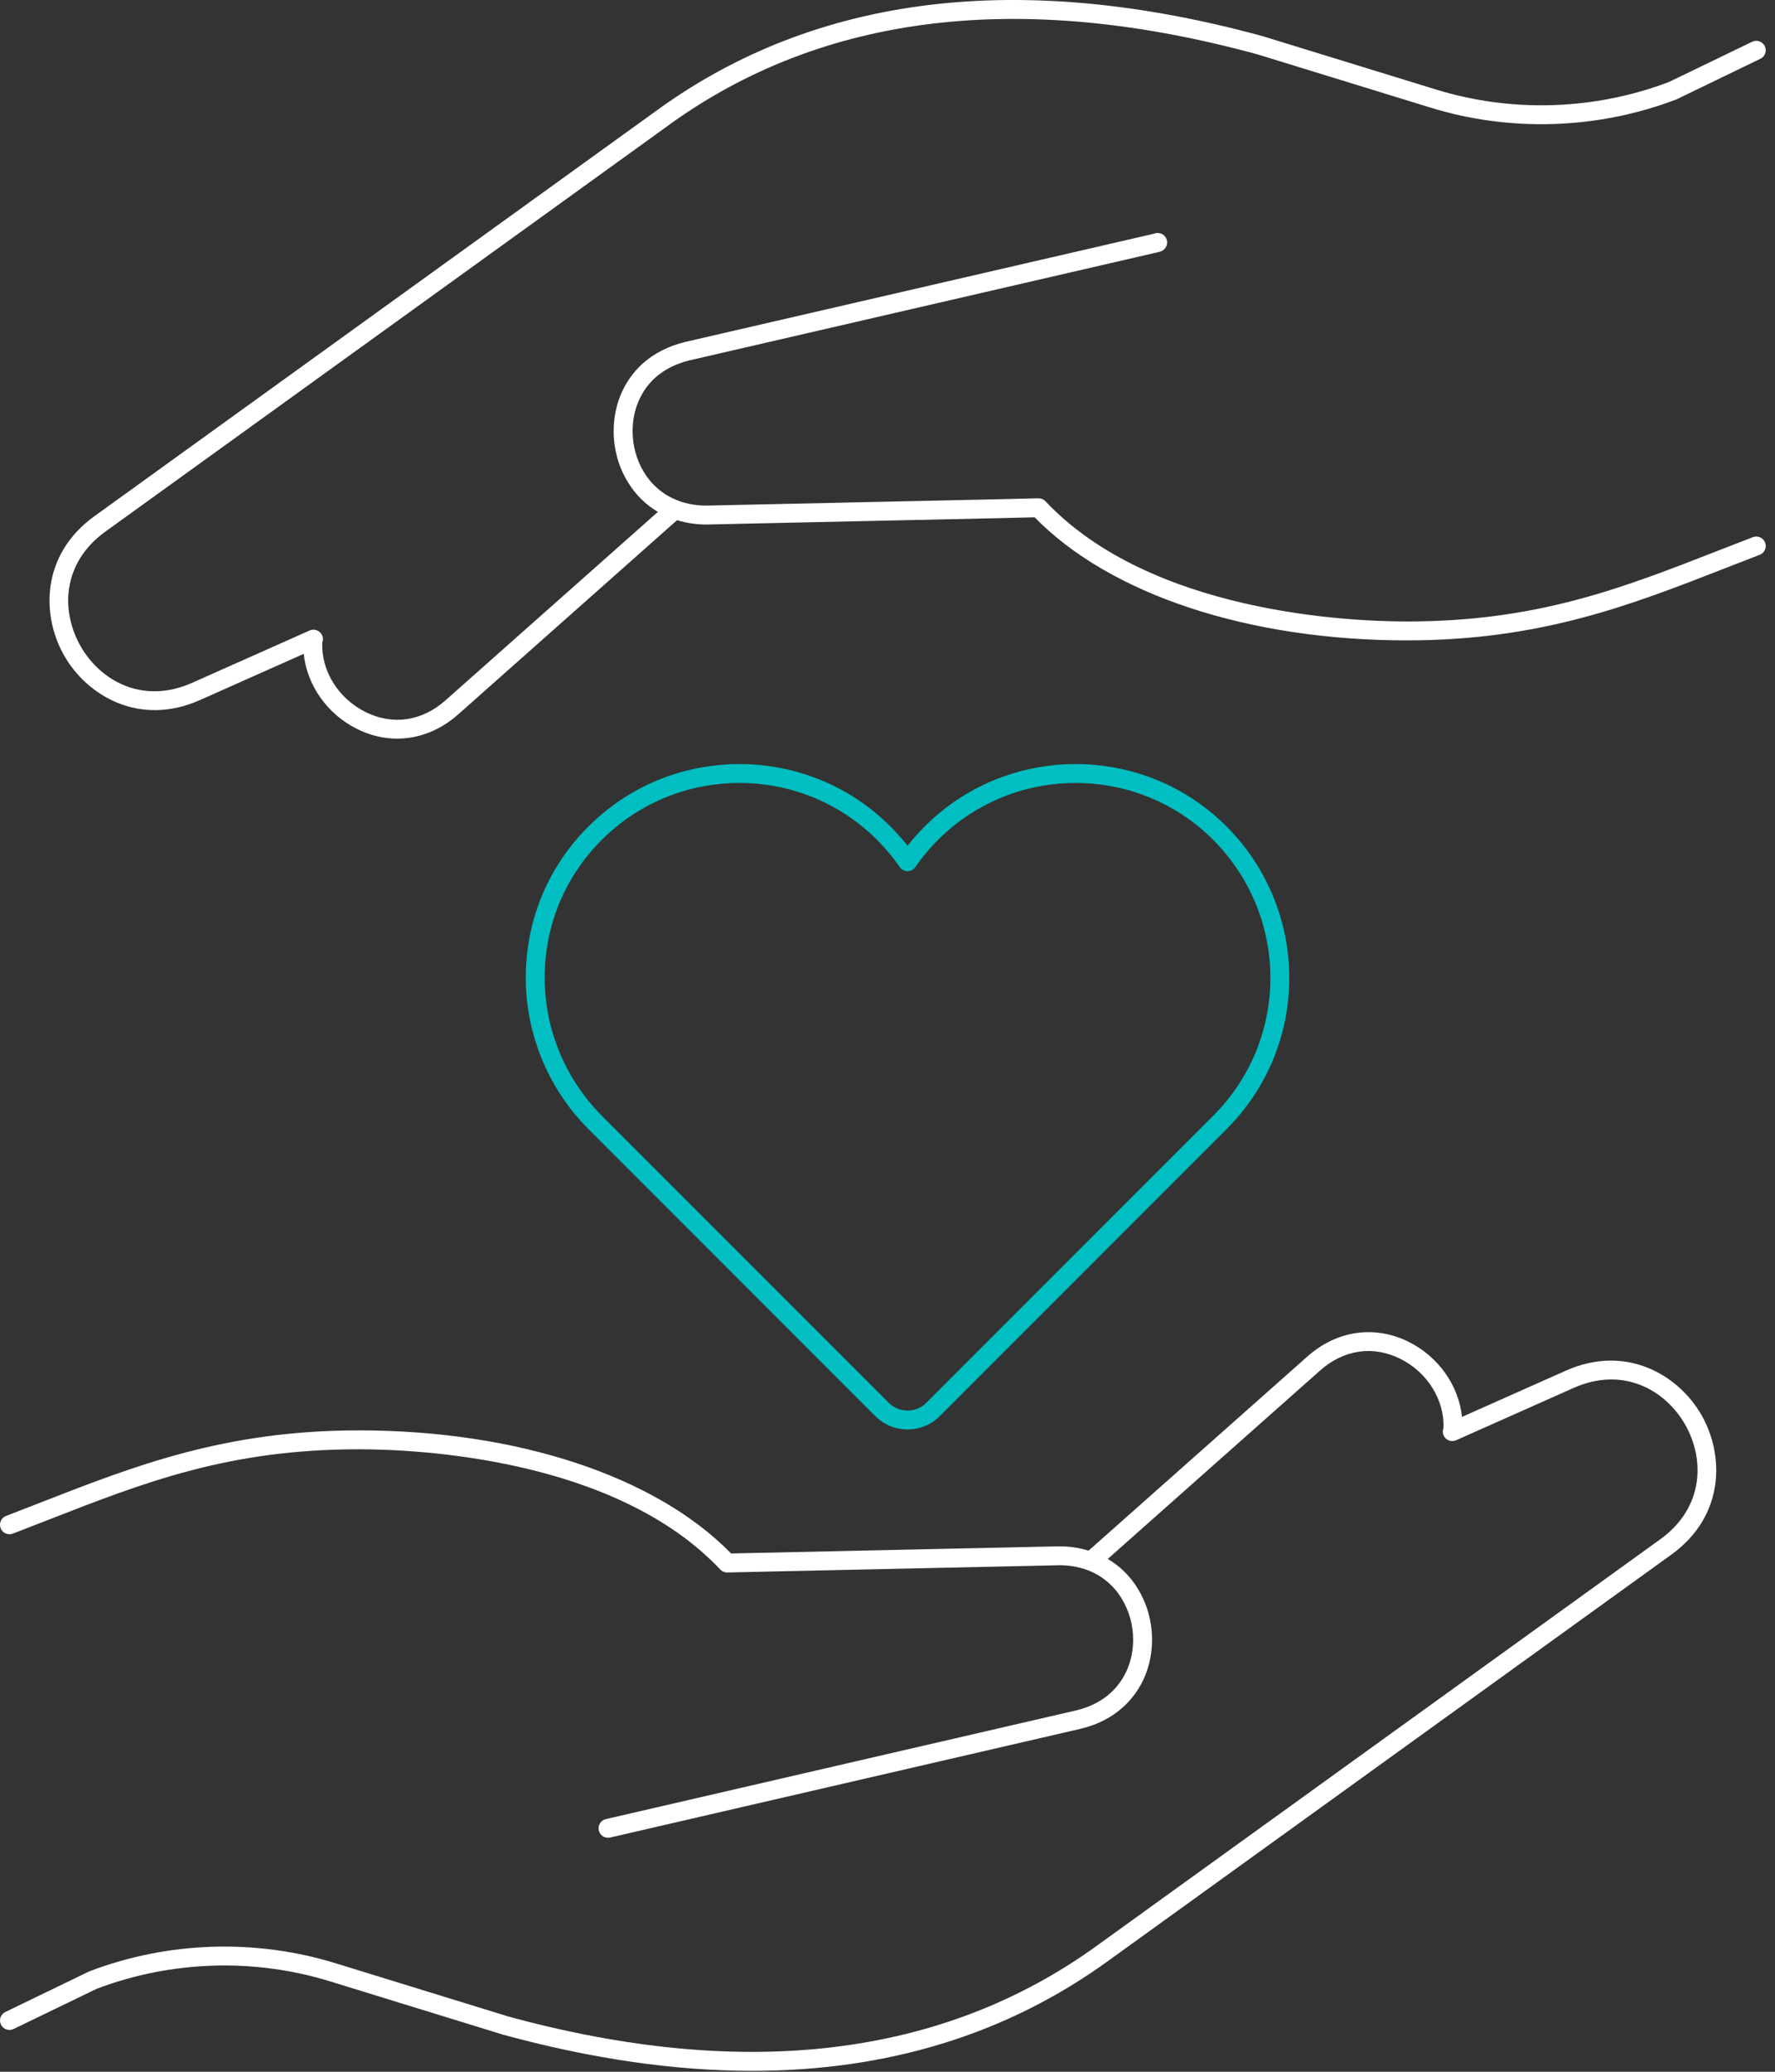 <?xml version="1.0" encoding="UTF-8"?>
<svg width="60px" height="70px" viewBox="0 0 60 70" version="1.1" xmlns="http://www.w3.org/2000/svg" xmlns:xlink="http://www.w3.org/1999/xlink">
    <rect x="0" y="0" width="60" height="70" fill="#333333" stroke="none"/>
    <!-- Generator: Sketch 54.1 (76490) - https://sketchapp.com -->
    <title>care-icon@1x</title>
    <desc>Created with Sketch.</desc>
    <g id="Page-1" stroke="none" stroke-width="1" fill="none" fill-rule="evenodd">
        <g id="Desktop-HD-1440px-Wide" transform="translate(-370, -4756)">
            <g id="vetsure-promise" transform="translate(0, 4568)">
                <g id="care-icon" transform="translate(370, 188)">
                    <path d="M59.666,18.333 C59.602,18.168 59.417,18.086 59.253,18.149 C58.857,18.301 58.468,18.453 58.085,18.602 C54.793,19.888 51.951,20.998 47.555,20.998 C45.588,20.998 38.895,20.705 35.339,16.936 C35.277,16.87 35.189,16.834 35.099,16.836 L33.818,16.867 L23.925,17.082 C23.561,17.088 23.221,17.031 22.915,16.912 C22.429,16.728 22.032,16.395 21.764,15.947 C21.515,15.538 21.384,15.061 21.384,14.567 C21.384,13.857 21.652,13.219 22.137,12.771 C22.447,12.49 22.854,12.284 23.311,12.175 L39.126,8.525 L39.216,8.501 C39.387,8.455 39.488,8.279 39.442,8.109 C39.396,7.938 39.221,7.837 39.05,7.883 L38.971,7.905 L23.165,11.553 C22.602,11.687 22.098,11.944 21.706,12.3 C21.086,12.871 20.744,13.676 20.744,14.567 C20.744,15.178 20.908,15.77 21.217,16.277 C21.472,16.704 21.821,17.05 22.239,17.295 L15.064,23.659 C14.263,24.37 13.275,24.515 12.356,24.058 C11.436,23.601 10.857,22.668 10.893,21.715 C10.926,21.631 10.925,21.534 10.88,21.448 C10.802,21.298 10.62,21.234 10.466,21.303 L6.502,23.068 C4.817,23.82 3.393,22.995 2.73,21.843 C2.066,20.691 2.065,19.044 3.561,17.963 L22.478,4.32 L22.582,4.244 C27.795,0.46 34.502,-0.348 42.507,1.837 L48.335,3.63 C51.042,4.469 53.997,4.374 56.656,3.363 C56.665,3.359 56.673,3.356 56.682,3.352 L59.506,1.986 C59.665,1.91 59.732,1.718 59.655,1.559 C59.578,1.401 59.387,1.334 59.228,1.411 L56.416,2.77 C53.893,3.727 51.091,3.815 48.524,3.019 L42.685,1.223 C34.474,-1.019 27.585,-0.176 22.206,3.727 L3.186,17.445 C1.378,18.752 1.395,20.807 2.176,22.163 C2.956,23.517 4.724,24.561 6.762,23.652 L10.267,22.092 C10.375,23.146 11.056,24.127 12.072,24.631 C12.512,24.85 12.971,24.957 13.426,24.957 C14.157,24.957 14.877,24.679 15.488,24.138 L22.887,17.575 C23.214,17.677 23.565,17.728 23.937,17.721 L33.832,17.506 L34.974,17.478 C37.516,20.085 42.203,21.637 47.555,21.637 C52.071,21.637 55.105,20.452 58.317,19.198 C58.7,19.049 59.086,18.897 59.481,18.746 C59.646,18.683 59.729,18.498 59.666,18.333" id="Fill-1" fill="#FFFFFF"></path>
                    <path d="M52.924,46.314 L49.419,47.874 C49.311,46.821 48.631,45.842 47.617,45.338 C46.469,44.767 45.191,44.95 44.199,45.828 L36.798,52.392 C36.46,52.29 36.107,52.239 35.746,52.248 L24.713,52.488 C22.171,49.881 17.484,48.329 12.132,48.329 C7.616,48.329 4.582,49.514 1.369,50.768 C0.987,50.917 0.6,51.068 0.205,51.22 C0.041,51.283 -0.042,51.468 0.021,51.633 C0.084,51.798 0.269,51.88 0.434,51.817 C0.83,51.665 1.219,51.513 1.602,51.364 C4.893,50.078 7.736,48.968 12.132,48.968 C14.099,48.968 20.792,49.261 24.347,53.03 C24.41,53.096 24.498,53.133 24.587,53.13 L35.761,52.887 C36.113,52.879 36.454,52.935 36.771,53.053 C37.257,53.241 37.655,53.576 37.922,54.023 C38.171,54.432 38.303,54.909 38.303,55.403 C38.303,56.111 38.034,56.748 37.545,57.196 C37.235,57.48 36.841,57.68 36.376,57.791 L20.481,61.463 C20.309,61.502 20.202,61.674 20.242,61.846 C20.276,61.994 20.408,62.094 20.553,62.094 C20.577,62.094 20.601,62.091 20.625,62.086 L36.522,58.413 C37.096,58.277 37.586,58.026 37.977,57.667 C38.599,57.096 38.942,56.292 38.942,55.403 C38.942,54.791 38.778,54.199 38.47,53.693 C38.215,53.267 37.867,52.92 37.446,52.672 L44.622,46.307 C45.425,45.597 46.413,45.453 47.332,45.91 C48.251,46.367 48.83,47.3 48.794,48.251 C48.76,48.335 48.762,48.432 48.807,48.518 C48.885,48.668 49.066,48.731 49.22,48.663 L53.185,46.898 C54.869,46.146 56.293,46.971 56.956,48.122 C57.621,49.275 57.622,50.923 56.126,52.006 L37.209,65.646 L37.104,65.722 C31.889,69.507 25.183,70.317 17.18,68.132 L11.351,66.336 C8.639,65.499 5.684,65.593 3.031,66.603 C3.022,66.607 3.013,66.61 3.005,66.614 L0.181,67.98 C0.022,68.056 -0.045,68.248 0.032,68.407 C0.109,68.565 0.3,68.632 0.459,68.555 L3.271,67.196 C5.789,66.241 8.591,66.153 11.162,66.947 L17.002,68.746 C19.988,69.562 22.8,69.969 25.428,69.969 C30.024,69.969 34.057,68.724 37.479,66.24 L56.501,52.524 C58.31,51.215 58.292,49.159 57.51,47.802 C56.729,46.448 54.961,45.405 52.924,46.314" id="Fill-3" fill="#FFFFFF"></path>
                    <path d="M30.04,47.395 C30.21,47.565 30.436,47.659 30.677,47.659 C30.918,47.659 31.144,47.565 31.315,47.395 L41.016,37.692 C42.258,36.447 42.942,34.794 42.942,33.035 C42.942,31.131 42.115,29.319 40.672,28.062 C38.2,25.909 34.48,25.919 32.019,28.085 C31.607,28.448 31.244,28.856 30.941,29.297 C30.881,29.383 30.783,29.435 30.678,29.435 L30.677,29.435 C30.573,29.435 30.474,29.384 30.415,29.297 C30.109,28.856 29.746,28.448 29.335,28.084 C26.873,25.919 23.153,25.909 20.68,28.062 C19.283,29.28 18.478,30.965 18.415,32.808 C18.352,34.625 19.053,36.404 20.337,37.69 C20.344,37.697 20.351,37.705 20.358,37.713 L30.04,47.395 Z M30.677,48.298 C30.266,48.298 29.879,48.138 29.588,47.847 L19.885,38.144 C19.877,38.136 19.87,38.128 19.863,38.12 C18.468,36.712 17.707,34.769 17.776,32.786 C17.846,30.764 18.728,28.915 20.261,27.58 C22.973,25.218 27.056,25.228 29.758,27.605 C30.095,27.904 30.403,28.23 30.677,28.577 C30.95,28.229 31.258,27.904 31.597,27.605 C34.297,25.228 38.379,25.217 41.092,27.58 C42.674,28.958 43.581,30.947 43.581,33.035 C43.581,34.964 42.831,36.778 41.468,38.144 L31.767,47.847 C31.476,48.138 31.089,48.298 30.677,48.298 L30.677,48.298 Z" id="Fill-5" fill="#00BEC1"></path>
                </g>
            </g>
        </g>
    </g>
</svg>